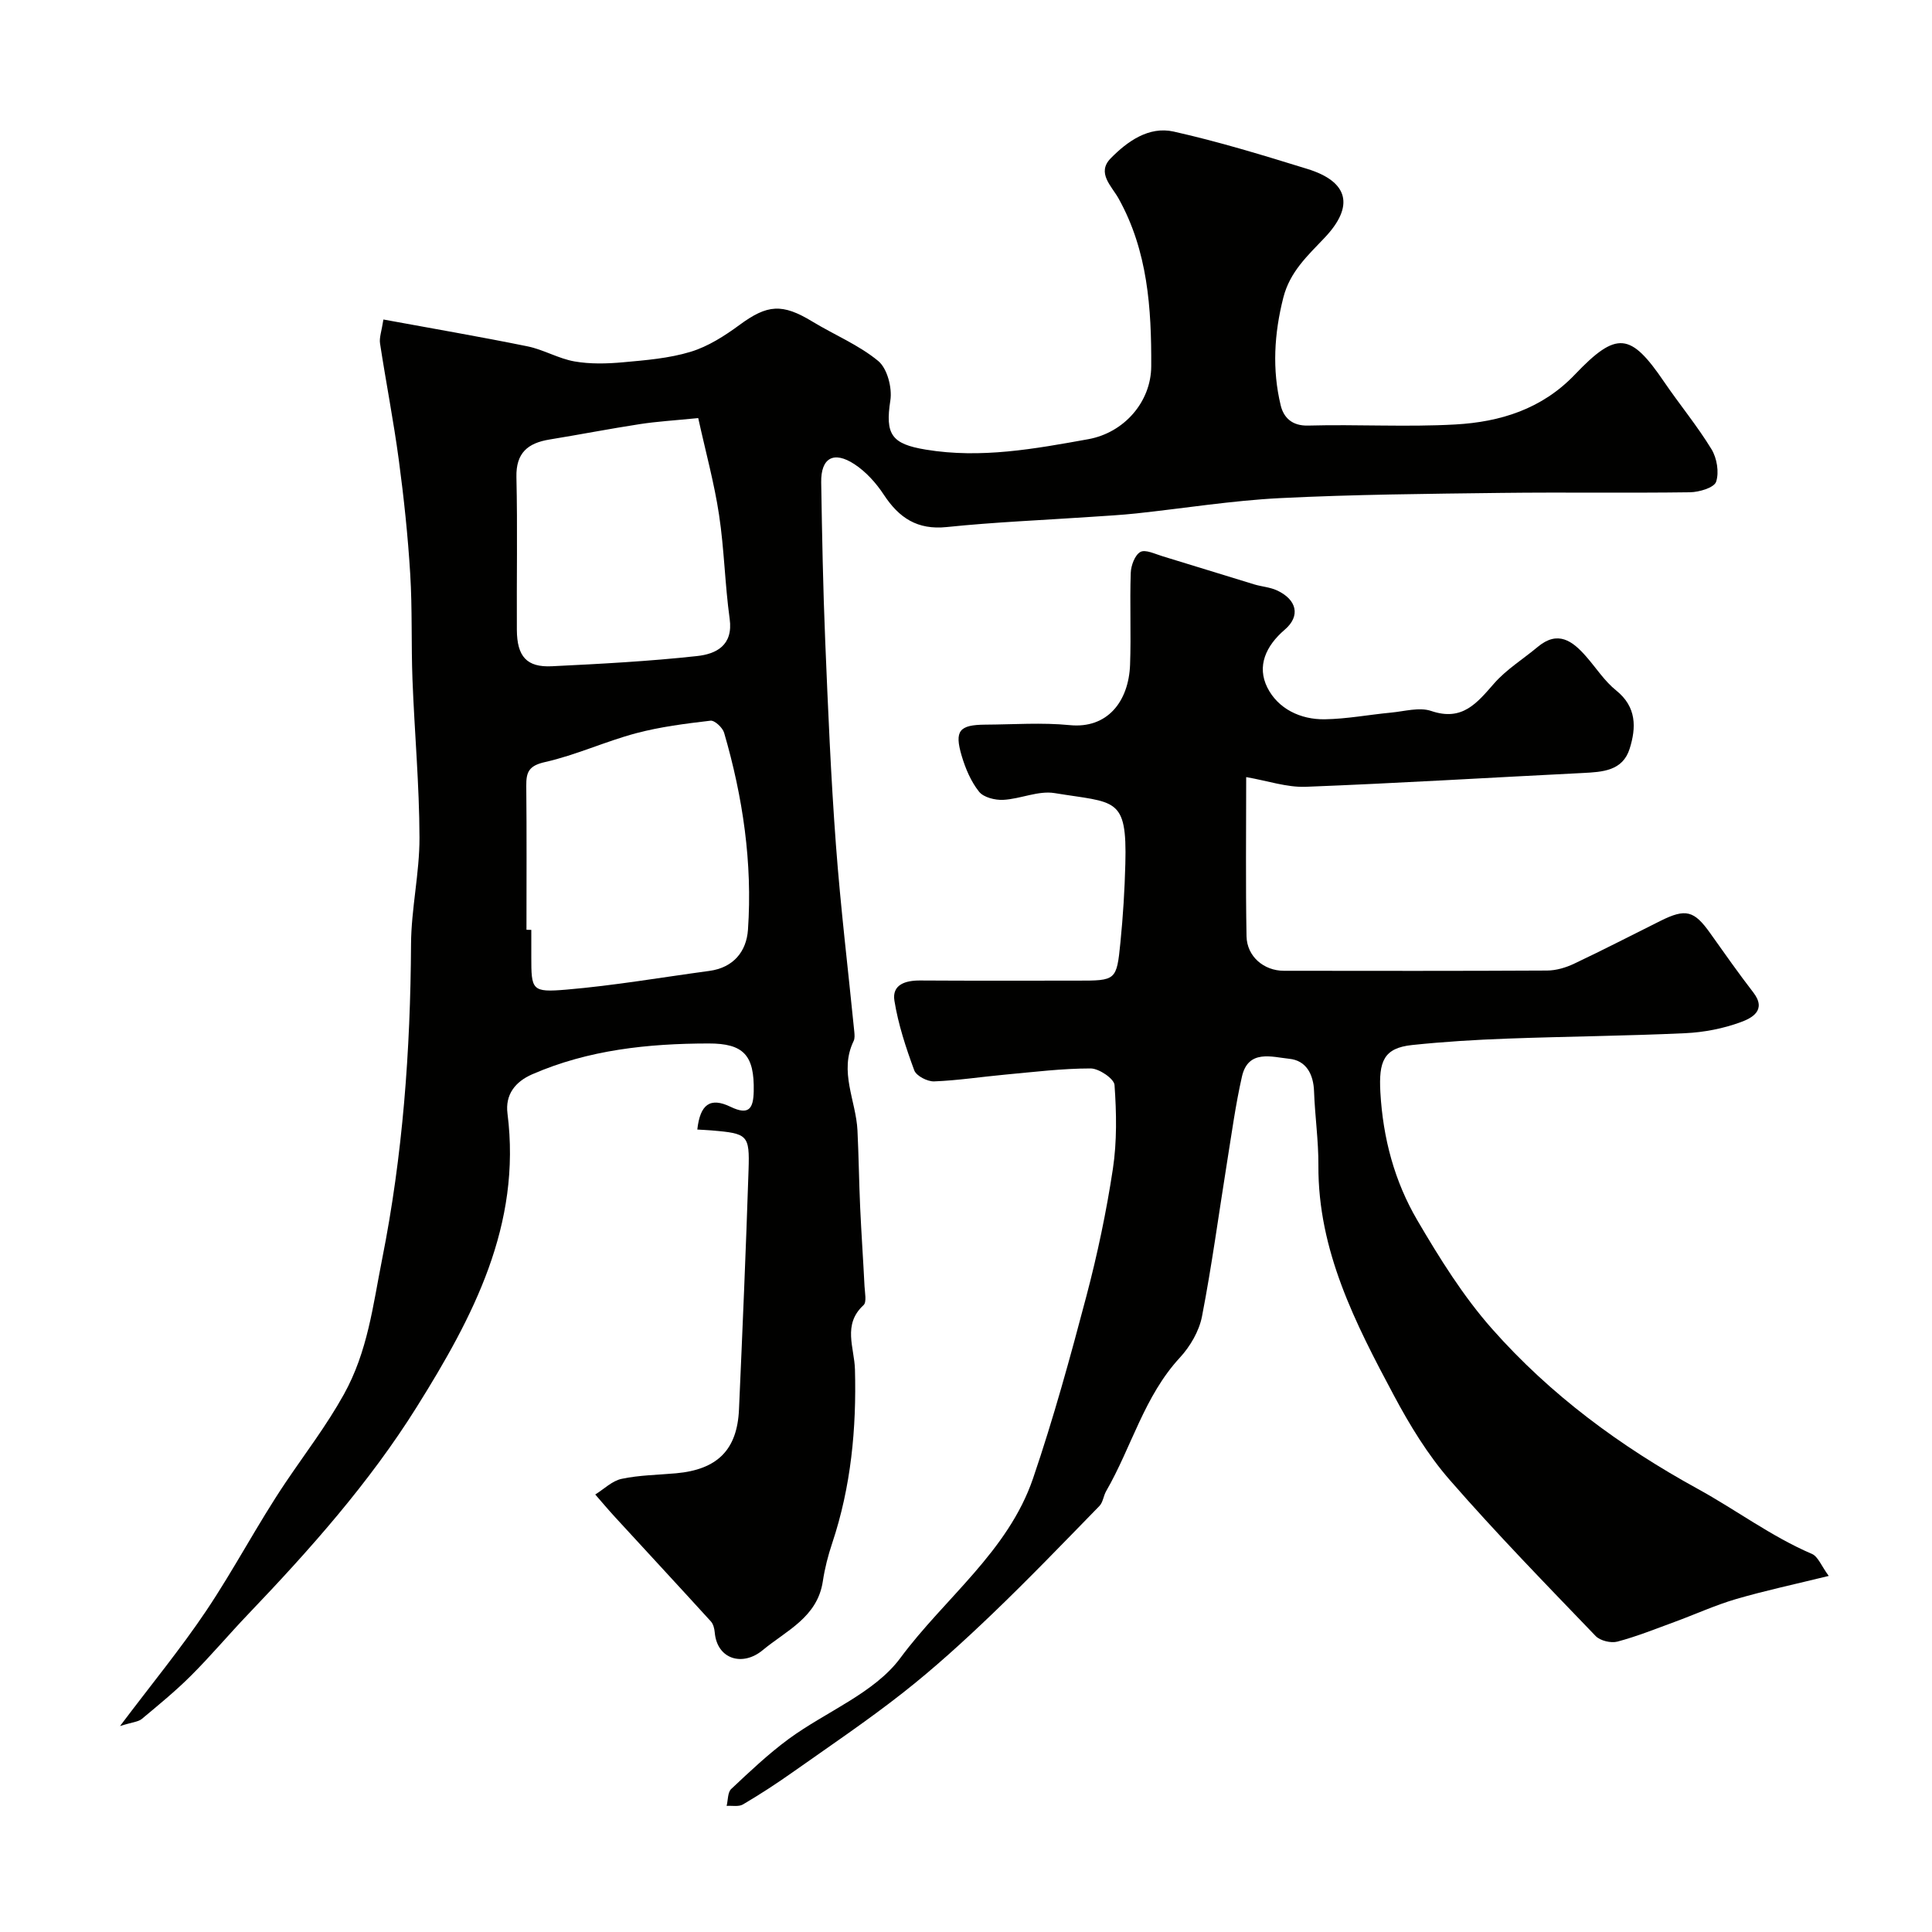 <svg enable-background="new 0 0 400 400" viewBox="0 0 400 400" xmlns="http://www.w3.org/2000/svg"><g fill="#010100"><path d="m24.85 357.36c6.58-8.74 12.58-16.03 17.82-23.83 5.81-8.65 10.64-17.96 16.46-26.6 4.07-6.04 8.45-11.74 12.05-18.21 4.97-8.94 6.02-18.39 7.92-27.95 4.3-21.57 5.88-43.32 6-65.27.04-7.37 1.77-14.74 1.75-22.1-.03-10.89-1.03-21.78-1.45-32.67-.28-7.3-.02-14.63-.47-21.92-.48-7.87-1.31-15.74-2.36-23.56-1.08-8.08-2.66-16.1-3.89-24.16-.18-1.19.32-2.48.7-4.94 10.04 1.85 19.98 3.55 29.85 5.56 3.32.68 6.4 2.54 9.72 3.12 3.25.57 6.69.48 10.01.18 4.71-.43 9.53-.81 14.01-2.17 3.63-1.1 7.06-3.3 10.16-5.58 5.74-4.22 8.81-4.49 15.09-.67 4.53 2.75 9.58 4.82 13.61 8.15 1.87 1.55 2.91 5.55 2.51 8.15-1.1 7.07.24 9.03 7.34 10.2 11.43 1.89 22.54-.16 33.64-2.16 7.38-1.33 12.99-7.69 13.03-15.08.06-11.98-.71-23.9-6.76-34.75-1.43-2.57-4.59-5.3-1.64-8.31 3.46-3.54 7.92-6.7 13.05-5.55 9.34 2.09 18.53 4.91 27.69 7.74 8.54 2.64 9.75 7.71 3.56 14.24-3.51 3.7-7.19 7.04-8.55 12.39-1.9 7.48-2.34 14.91-.54 22.34.6 2.46 2.3 4.26 5.7 4.16 10.16-.28 20.35.34 30.48-.23 9.26-.52 17.9-3.18 24.72-10.33 8.67-9.1 11.54-8.68 18.45 1.47 3.21 4.71 6.88 9.14 9.84 13.99 1.12 1.84 1.61 4.78.95 6.74-.41 1.22-3.5 2.14-5.4 2.17-13.02.18-26.05-.03-39.07.13-15.27.19-30.55.32-45.79 1.08-9.96.5-19.86 2.11-29.79 3.17-3.11.33-6.23.5-9.35.71-9.96.68-19.96 1.08-29.88 2.11-6.1.63-9.88-1.89-13.04-6.7-1.58-2.41-3.68-4.74-6.07-6.31-4.32-2.83-6.97-1.29-6.89 3.76.18 10.93.38 21.85.83 32.77.58 14.1 1.17 28.21 2.22 42.28.96 12.91 2.52 25.77 3.8 38.66.06.64.13 1.4-.13 1.94-3.08 6.34.49 12.36.79 18.53.26 5.33.32 10.66.56 15.99.25 5.43.63 10.85.9 16.28.07 1.32.48 3.26-.2 3.89-4.4 4.04-1.9 8.8-1.78 13.32.33 12.23-.81 24.27-4.71 35.96-.86 2.56-1.54 5.22-1.94 7.89-1.12 7.47-7.55 10.2-12.47 14.28-4.15 3.44-9.43 1.88-9.91-3.68-.07-.78-.29-1.71-.78-2.26-6.59-7.24-13.25-14.42-19.87-21.63-1.4-1.52-2.73-3.11-4.09-4.67 1.81-1.12 3.5-2.83 5.46-3.24 3.67-.78 7.5-.81 11.26-1.15 8.56-.77 12.67-4.84 13.04-13.22.73-16.53 1.44-33.06 1.98-49.59.24-7.29-.19-7.54-7.66-8.18-.98-.08-1.96-.12-2.95-.18.58-5.22 2.66-6.75 6.88-4.71 3.85 1.86 4.72.31 4.8-3.2.16-7.47-2.09-9.93-9.36-9.91-12.53.02-24.85 1.31-36.5 6.38-3.55 1.55-5.62 4.23-5.12 8.13 2.93 23.1-7.14 42.13-18.77 60.72-9.86 15.76-22.12 29.53-34.9 42.91-4 4.18-7.73 8.63-11.82 12.71-3.22 3.22-6.77 6.12-10.27 9.04-.77.58-1.97.64-4.46 1.43zm84.15-164.86c.33.01.67.01 1 .02v5.49c0 6.99.05 7.49 7.27 6.88 9.89-.84 19.72-2.54 29.57-3.87 5-.67 7.71-4.01 8.02-8.54.95-13.86-1.06-27.46-4.94-40.77-.31-1.06-1.96-2.6-2.82-2.5-5.19.61-10.43 1.27-15.46 2.61-6.35 1.7-12.42 4.52-18.81 5.96-3.35.75-3.9 2.08-3.87 4.93.1 9.92.04 19.85.04 29.79zm35.56-105.94c-4.92.49-8.53.7-12.09 1.25-6.25.96-12.46 2.17-18.71 3.19-4.47.73-6.96 2.76-6.84 7.79.24 10.53.03 21.07.09 31.61.03 5.53 2.05 7.8 7.26 7.54 10.03-.49 20.07-1.02 30.04-2.11 3.91-.42 7.53-2.17 6.76-7.71-.99-7.15-1.12-14.42-2.2-21.54-.98-6.52-2.75-12.93-4.31-20.02z"/><path d="m258.01 160.89c0 11.34-.13 22.15.07 32.95.08 4.19 3.59 7.15 7.74 7.15 18.17.02 36.33.05 54.5-.05 1.88-.01 3.89-.61 5.61-1.43 6.01-2.84 11.92-5.9 17.87-8.86 5.21-2.6 6.95-2.13 10.26 2.53 2.93 4.13 5.85 8.28 8.94 12.29 2.88 3.73-.39 5.35-2.61 6.16-3.62 1.33-7.6 2.1-11.46 2.28-12.26.57-24.53.67-36.8 1.12-6.6.24-13.2.64-19.76 1.33-5.92.62-6.93 3.41-6.58 9.78.54 9.54 2.93 18.45 7.66 26.52 4.59 7.83 9.48 15.7 15.46 22.46 12.06 13.64 26.49 24.3 42.6 33.14 7.9 4.33 15.21 9.85 23.63 13.46 1.27.54 1.94 2.47 3.48 4.56-7 1.72-13.16 3.03-19.19 4.79-4.33 1.27-8.47 3.17-12.72 4.73-3.93 1.44-7.82 3.01-11.85 4.08-1.33.35-3.55-.18-4.49-1.15-10.21-10.63-20.52-21.19-30.19-32.29-4.57-5.24-8.3-11.36-11.59-17.53-7.97-14.92-15.73-29.99-15.63-47.64.03-5.1-.72-10.2-.9-15.3-.12-3.6-1.65-6.41-5.13-6.76-3.6-.37-8.51-2.01-9.8 3.69-1.33 5.86-2.13 11.84-3.09 17.78-1.71 10.63-3.13 21.31-5.18 31.87-.59 3.04-2.44 6.21-4.57 8.52-7.4 8-10.01 18.53-15.26 27.63-.57.98-.66 2.33-1.41 3.1-7.35 7.54-14.66 15.14-22.26 22.42-5.88 5.63-11.93 11.14-18.32 16.17-7.44 5.85-15.3 11.15-23.04 16.61-3.3 2.33-6.7 4.54-10.18 6.59-.88.52-2.24.22-3.38.3.3-1.19.2-2.8.95-3.5 3.83-3.6 7.67-7.24 11.89-10.35 7.72-5.67 17.73-9.48 23.13-16.77 9.16-12.38 22.31-22.06 27.47-37.18 4.23-12.41 7.71-25.1 11.06-37.79 2.28-8.65 4.13-17.45 5.47-26.29.86-5.7.75-11.61.34-17.37-.09-1.31-3.22-3.43-4.95-3.43-5.9 0-11.81.74-17.71 1.28-4.9.45-9.78 1.21-14.69 1.4-1.39.05-3.68-1.13-4.11-2.28-1.73-4.69-3.32-9.51-4.11-14.42-.54-3.35 2.29-4.21 5.33-4.19 10.83.07 21.66.03 32.5.03 8.06 0 8.17.01 8.96-7.9.54-5.41.88-10.85 1.02-16.29.37-13.97-2.06-12.57-14.66-14.64-3.36-.55-7.04 1.21-10.6 1.4-1.69.09-4.09-.5-5.03-1.69-1.68-2.11-2.82-4.81-3.6-7.44-1.53-5.19-.49-6.4 4.89-6.44 5.83-.03 11.71-.47 17.49.1 7.77.77 12.21-4.86 12.49-12.53.23-6.32-.08-12.67.14-18.99.05-1.53.85-3.69 1.99-4.33 1.04-.58 3.04.42 4.58.88 6.34 1.92 12.66 3.91 18.99 5.83 1.55.47 3.25.57 4.7 1.24 4.12 1.9 4.95 5.29 1.63 8.13-3.94 3.38-5.82 7.57-3.61 11.99 2.2 4.39 6.85 6.65 11.89 6.57 4.57-.07 9.13-.95 13.7-1.38 2.79-.26 5.88-1.18 8.34-.34 6.45 2.19 9.46-1.64 13.03-5.71 2.55-2.91 6-5.03 9.01-7.55 4.2-3.51 7.22-1.24 10.05 2 2.06 2.35 3.8 5.09 6.2 7.01 4.27 3.43 4.16 7.71 2.79 12.07-1.45 4.6-5.62 4.81-9.69 5.02-19.14.95-38.27 2.12-57.42 2.86-3.91.13-7.87-1.25-12.28-2.01z"/></g></svg>